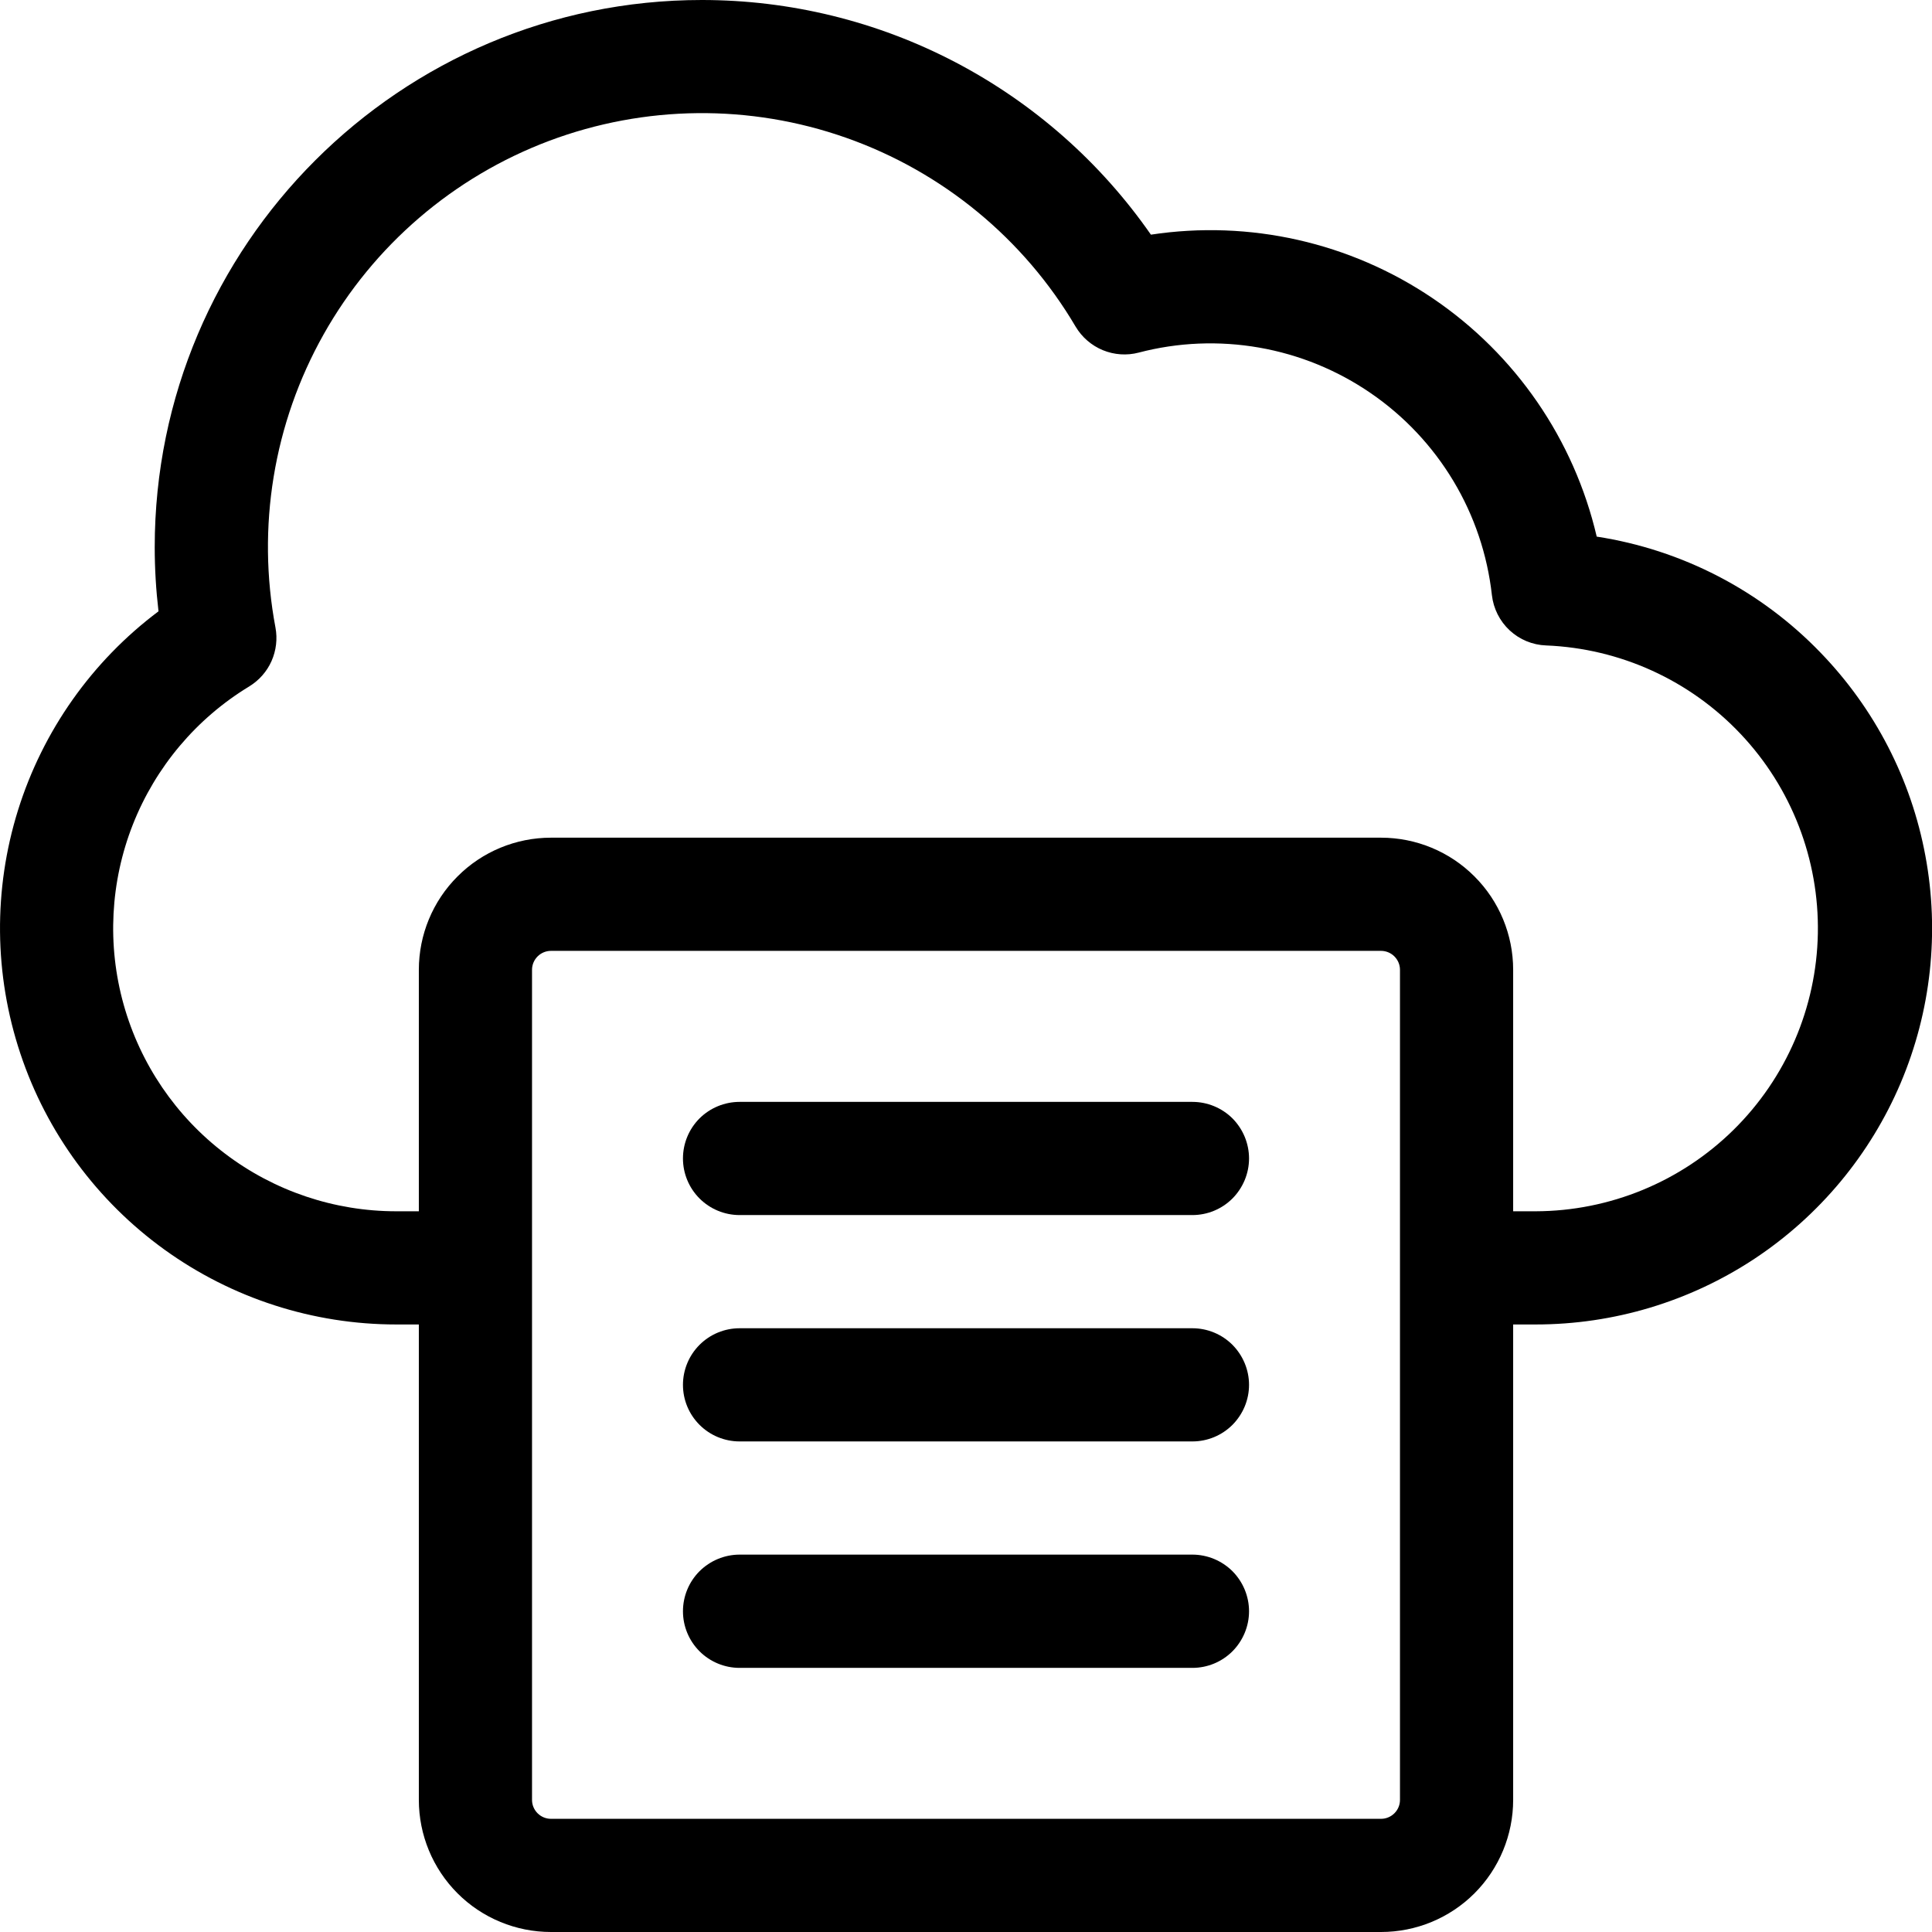 <svg width="24" height="24" viewBox="0 0 24 24" fill="none" xmlns="http://www.w3.org/2000/svg">
<g clip-path="url(#clip0_284_329)">
<path d="M22.617 8.109C21.873 7.336 20.895 6.829 19.835 6.666C19.553 5.458 18.826 4.402 17.8 3.707C16.773 3.011 15.523 2.729 14.297 2.915C13.671 2.015 12.837 1.28 11.866 0.772C10.895 0.264 9.815 -0 8.719 6.12645e-07C4.971 6.12645e-07 1.922 3.049 1.922 6.797C1.922 7.063 1.938 7.329 1.969 7.594C1.142 8.214 0.532 9.078 0.224 10.064C-0.084 11.05 -0.074 12.108 0.253 13.088C0.579 14.068 1.206 14.92 2.044 15.524C2.882 16.128 3.889 16.453 4.922 16.453H5.203V22.359C5.203 22.794 5.376 23.212 5.684 23.52C5.991 23.827 6.409 24 6.844 24H17.156C17.591 24 18.009 23.827 18.316 23.52C18.624 23.212 18.797 22.794 18.797 22.359V16.453H19.078C20.045 16.453 20.99 16.169 21.796 15.636C22.602 15.102 23.233 14.343 23.611 13.453C23.988 12.563 24.095 11.582 23.918 10.632C23.742 9.681 23.289 8.804 22.617 8.109ZM17.391 22.359C17.391 22.422 17.366 22.481 17.322 22.525C17.278 22.569 17.218 22.594 17.156 22.594H6.844C6.782 22.594 6.722 22.569 6.678 22.525C6.634 22.481 6.609 22.422 6.609 22.359V12.047C6.609 11.985 6.634 11.925 6.678 11.881C6.722 11.837 6.782 11.812 6.844 11.812H17.156C17.218 11.812 17.278 11.837 17.322 11.881C17.366 11.925 17.391 11.985 17.391 12.047V22.359ZM19.078 15.047H18.797V12.047C18.797 11.612 18.624 11.194 18.316 10.887C18.009 10.579 17.591 10.406 17.156 10.406H6.844C6.409 10.406 5.991 10.579 5.684 10.887C5.376 11.194 5.203 11.612 5.203 12.047V15.047H4.922C4.155 15.047 3.408 14.796 2.797 14.332C2.186 13.869 1.743 13.218 1.536 12.479C1.329 11.74 1.37 10.954 1.651 10.241C1.933 9.527 2.44 8.925 3.096 8.527C3.218 8.452 3.315 8.343 3.373 8.212C3.431 8.081 3.448 7.936 3.422 7.796C3.187 6.549 3.398 5.26 4.02 4.154C4.642 3.048 5.634 2.197 6.821 1.75C8.009 1.304 9.316 1.29 10.512 1.712C11.709 2.134 12.718 2.965 13.362 4.058C13.44 4.189 13.559 4.292 13.7 4.35C13.841 4.408 13.998 4.419 14.146 4.38C14.634 4.252 15.144 4.231 15.642 4.318C16.139 4.405 16.612 4.598 17.028 4.884C17.444 5.169 17.794 5.541 18.054 5.974C18.314 6.407 18.477 6.891 18.533 7.393C18.552 7.56 18.63 7.716 18.754 7.831C18.878 7.946 19.038 8.012 19.207 8.018C20.126 8.055 20.993 8.45 21.624 9.119C22.255 9.787 22.599 10.677 22.582 11.596C22.565 12.515 22.189 13.391 21.534 14.036C20.879 14.681 19.997 15.044 19.078 15.047Z" fill="black"/>
<path d="M14.812 13.688H9.188C9.001 13.688 8.822 13.762 8.69 13.893C8.558 14.025 8.484 14.204 8.484 14.391C8.484 14.577 8.558 14.756 8.69 14.888C8.822 15.02 9.001 15.094 9.188 15.094H14.812C14.999 15.094 15.178 15.02 15.31 14.888C15.441 14.756 15.516 14.577 15.516 14.391C15.516 14.204 15.441 14.025 15.31 13.893C15.178 13.762 14.999 13.688 14.812 13.688Z" fill="black"/>
<path d="M14.812 16.5H9.188C9.001 16.5 8.822 16.574 8.69 16.706C8.558 16.838 8.484 17.017 8.484 17.203C8.484 17.39 8.558 17.568 8.69 17.7C8.822 17.832 9.001 17.906 9.188 17.906H14.812C14.999 17.906 15.178 17.832 15.31 17.7C15.441 17.568 15.516 17.39 15.516 17.203C15.516 17.017 15.441 16.838 15.31 16.706C15.178 16.574 14.999 16.5 14.812 16.5Z" fill="black"/>
<path d="M14.812 19.312H9.188C9.001 19.312 8.822 19.387 8.69 19.518C8.558 19.65 8.484 19.829 8.484 20.016C8.484 20.202 8.558 20.381 8.69 20.513C8.822 20.645 9.001 20.719 9.188 20.719H14.812C14.999 20.719 15.178 20.645 15.31 20.513C15.441 20.381 15.516 20.202 15.516 20.016C15.516 19.829 15.441 19.65 15.31 19.518C15.178 19.387 14.999 19.312 14.812 19.312Z" fill="black"/>
</g>
<defs>
<clipPath id="clip0_284_329">
<rect width="24" height="24" fill="white"/>
</clipPath>
</defs>
</svg>
